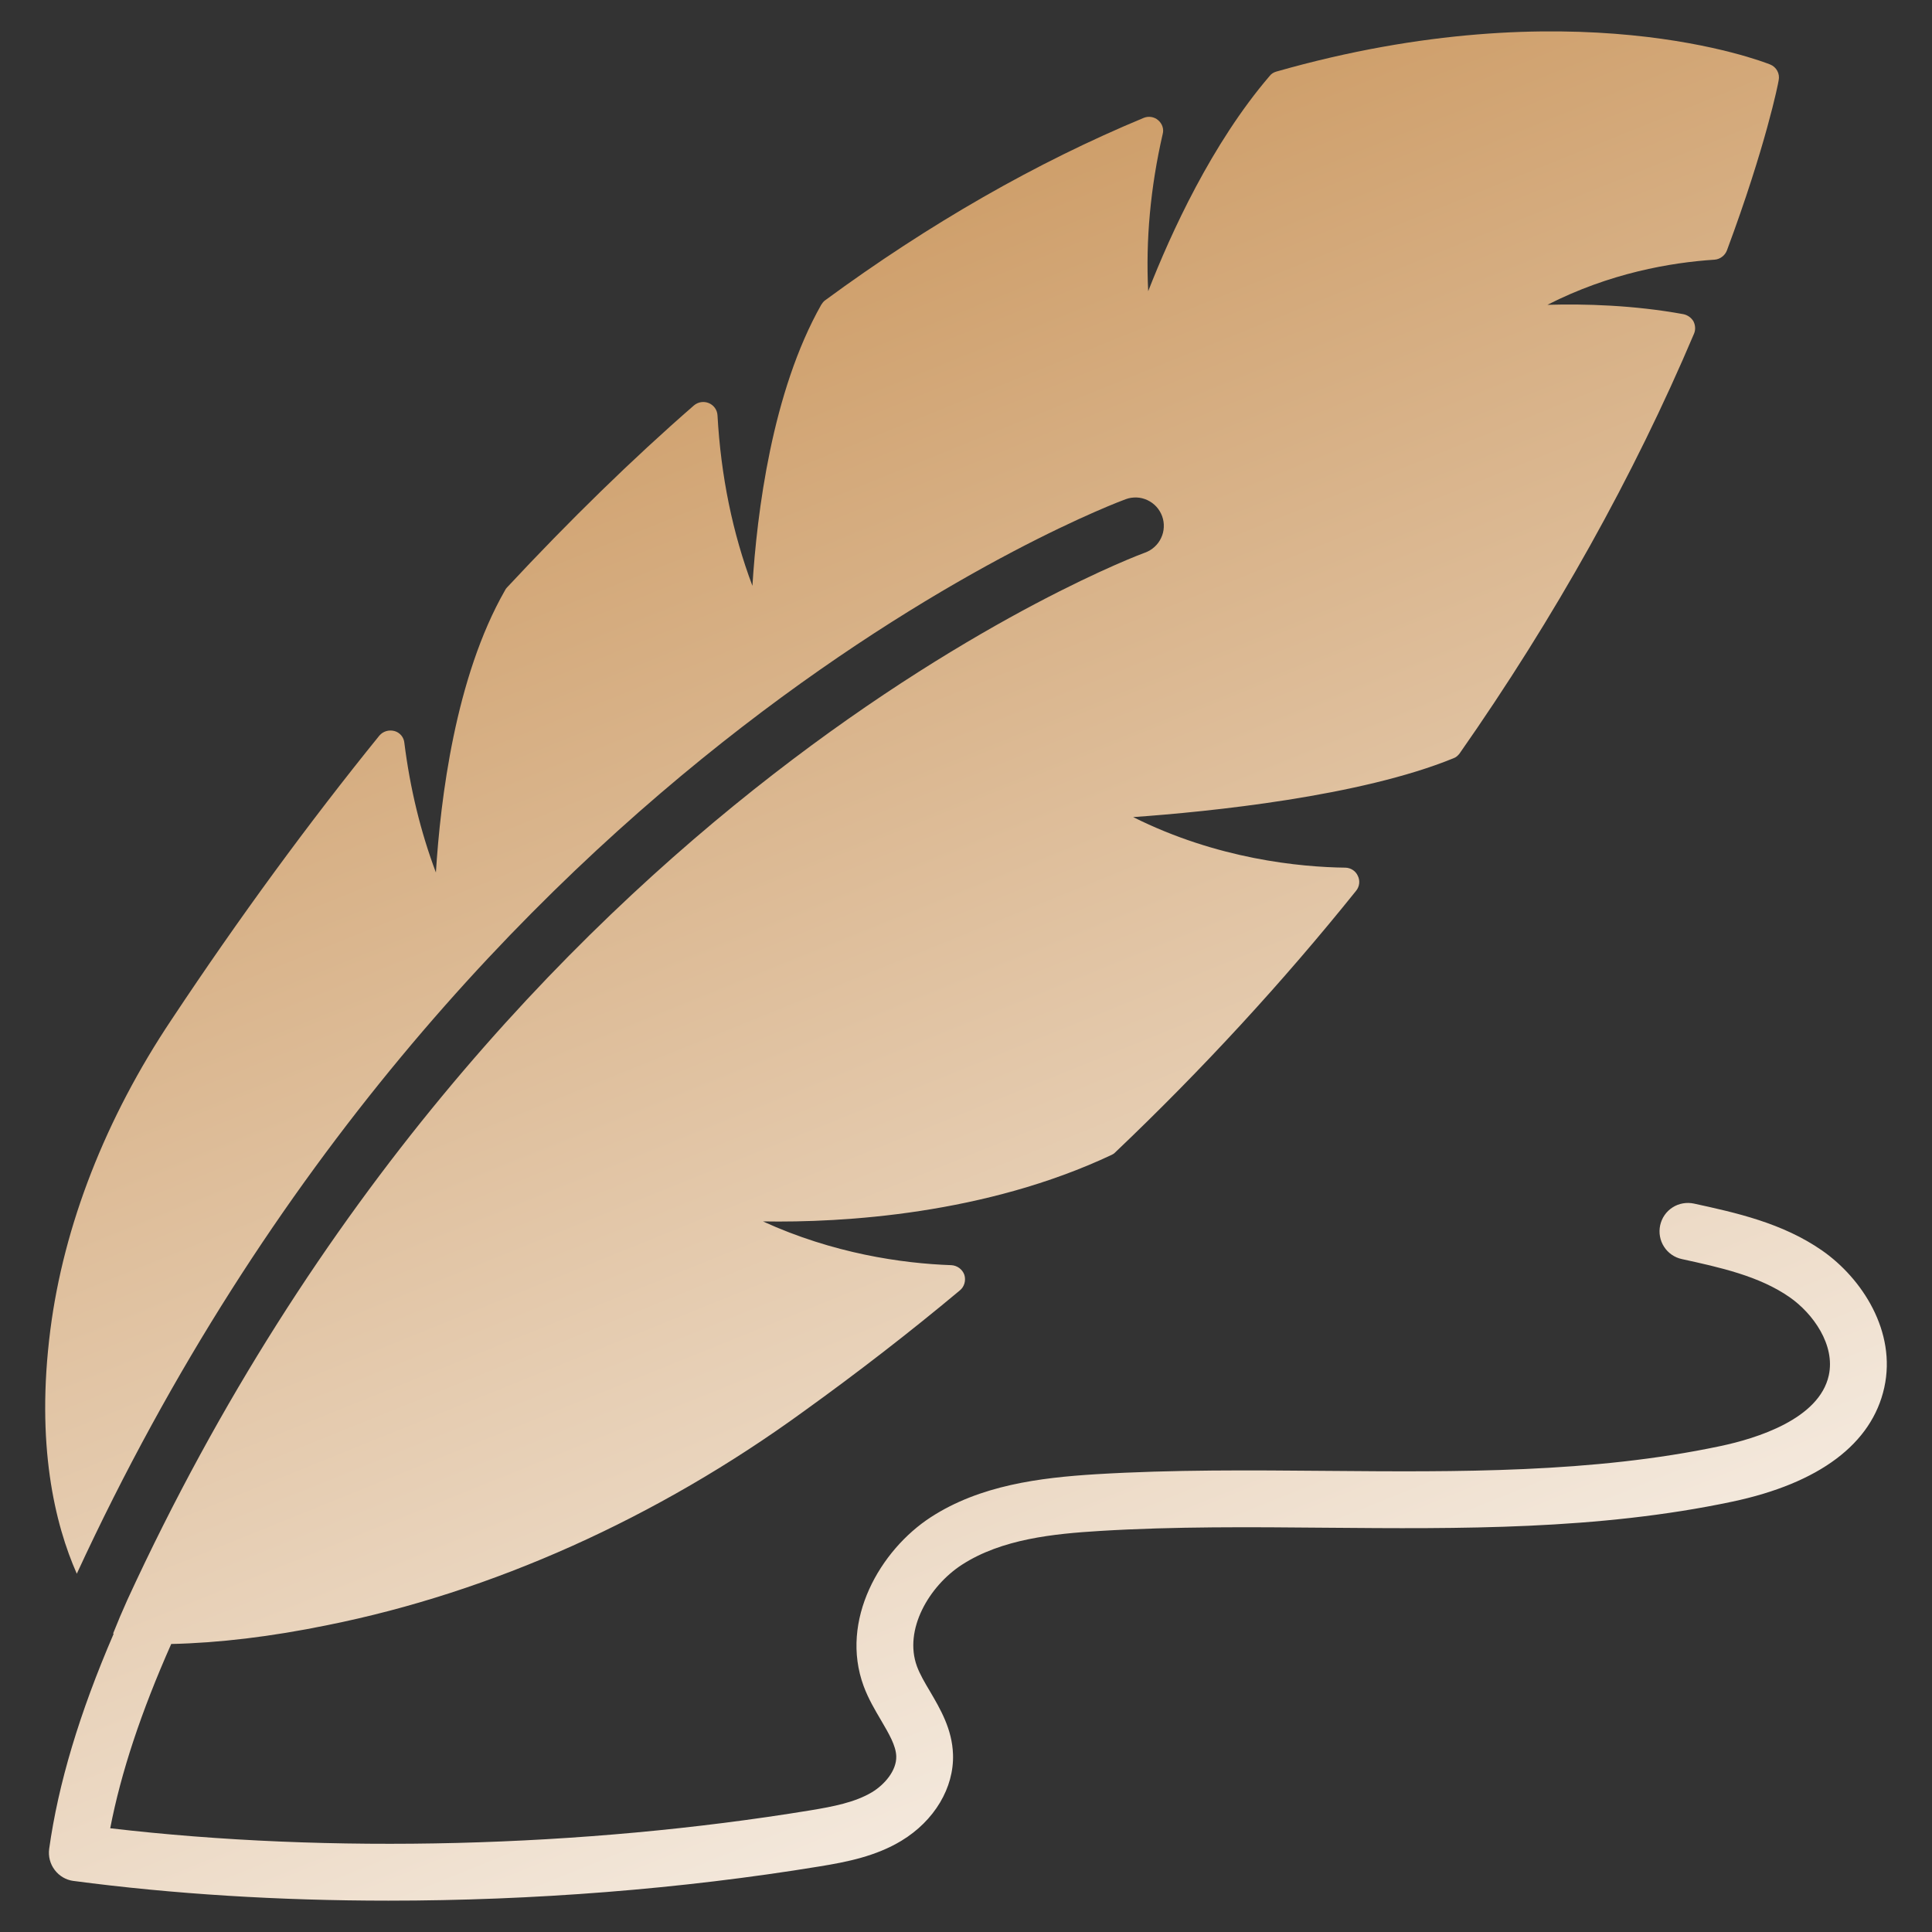 <svg xmlns="http://www.w3.org/2000/svg" width="40" height="40" viewBox="0 0 40 40" fill="none"><rect x="0" y="0" width="40" height="40" fill="#333333" stroke="none"/><g id="escrita icon da capo" clip-path="url(#clip0_339_63)"><g id="Group"><path id="Vector" d="M37.725 25.891C36.902 25.318 35.93 25.106 35.072 24.919C34.996 24.903 34.918 24.901 34.842 24.915C34.766 24.928 34.694 24.956 34.629 24.998C34.563 25.04 34.507 25.094 34.463 25.158C34.419 25.221 34.389 25.293 34.372 25.368C34.356 25.444 34.354 25.522 34.368 25.598C34.381 25.674 34.41 25.747 34.452 25.812C34.493 25.877 34.548 25.933 34.611 25.977C34.675 26.021 34.746 26.052 34.822 26.068C35.608 26.24 36.422 26.418 37.052 26.857C37.539 27.196 38.001 27.847 37.863 28.476C37.664 29.38 36.371 29.781 35.617 29.94C32.965 30.501 30.169 30.475 27.467 30.453C25.904 30.439 24.287 30.426 22.696 30.522C21.519 30.594 20.29 30.752 19.273 31.411C18.224 32.091 17.379 33.548 17.881 34.909C17.978 35.171 18.112 35.397 18.241 35.616C18.405 35.897 18.548 36.138 18.556 36.361C18.565 36.66 18.311 36.95 18.055 37.105C17.703 37.316 17.251 37.403 16.779 37.481C12.067 38.254 6.822 38.384 2.282 37.852C2.504 36.7 2.921 35.444 3.545 34.037C4.529 34.015 5.612 33.886 6.778 33.647C10.184 32.964 13.596 31.435 16.637 29.223C17.749 28.423 18.837 27.582 19.872 26.717C19.966 26.641 20.002 26.511 19.966 26.394C19.946 26.337 19.909 26.289 19.861 26.253C19.813 26.218 19.756 26.197 19.696 26.194C18.672 26.158 17.249 25.952 15.796 25.288C17.455 25.317 20.402 25.141 23.014 23.911C23.042 23.899 23.069 23.881 23.09 23.858C24.89 22.146 26.567 20.323 28.078 18.441C28.112 18.398 28.134 18.347 28.14 18.293C28.146 18.239 28.137 18.184 28.113 18.135C28.091 18.085 28.055 18.042 28.009 18.012C27.963 17.982 27.91 17.965 27.855 17.964C26.913 17.952 25.202 17.788 23.461 16.917C25.049 16.805 28.161 16.488 30.09 15.7C30.143 15.682 30.184 15.646 30.219 15.6C32.196 12.776 33.825 9.852 35.072 6.911C35.108 6.829 35.102 6.735 35.061 6.652C35.038 6.615 35.009 6.582 34.973 6.557C34.938 6.532 34.897 6.514 34.855 6.505C33.831 6.317 32.802 6.288 32.037 6.311C33.331 5.652 34.59 5.435 35.502 5.376C35.558 5.371 35.611 5.35 35.656 5.315C35.701 5.281 35.735 5.235 35.755 5.182C36.561 3.017 36.819 1.717 36.825 1.664C36.839 1.597 36.83 1.528 36.797 1.467C36.765 1.407 36.712 1.36 36.649 1.335C36.484 1.27 32.555 -0.265 26.425 1.482C26.366 1.499 26.319 1.529 26.284 1.576C25.09 2.97 24.243 4.823 23.772 6.029C23.719 4.97 23.819 3.876 24.072 2.776C24.102 2.67 24.061 2.558 23.978 2.488C23.896 2.417 23.778 2.399 23.678 2.441C21.455 3.364 19.237 4.635 17.084 6.217C17.049 6.241 17.025 6.276 17.002 6.311C15.984 8.111 15.672 10.617 15.578 12.129C15.166 11.035 14.925 9.852 14.855 8.599C14.852 8.545 14.834 8.492 14.803 8.448C14.771 8.403 14.728 8.368 14.678 8.347C14.627 8.325 14.571 8.318 14.516 8.326C14.461 8.334 14.409 8.358 14.367 8.394C13.09 9.505 11.79 10.776 10.496 12.164C10.478 12.182 10.466 12.2 10.455 12.223C9.425 14.023 9.119 16.552 9.025 18.064C8.708 17.223 8.49 16.323 8.372 15.382C8.367 15.325 8.345 15.27 8.308 15.226C8.271 15.182 8.222 15.15 8.166 15.135C8.049 15.105 7.931 15.141 7.855 15.229C6.402 17.023 4.955 18.994 3.555 21.105C2.184 23.152 1.319 25.376 1.043 27.529C0.737 29.911 1.137 31.558 1.59 32.582C9.502 15.447 23.172 10.382 23.308 10.335C23.38 10.308 23.457 10.297 23.535 10.3C23.612 10.303 23.687 10.322 23.757 10.355C23.827 10.388 23.89 10.434 23.942 10.491C23.994 10.548 24.034 10.615 24.061 10.688C24.087 10.76 24.099 10.837 24.095 10.915C24.092 10.992 24.073 11.068 24.04 11.137C24.008 11.207 23.961 11.27 23.904 11.322C23.847 11.374 23.78 11.415 23.708 11.441C23.572 11.488 10.325 16.417 2.637 33.123C2.531 33.358 2.431 33.594 2.343 33.817L2.352 33.828C1.643 35.473 1.206 36.932 1.018 38.279C0.997 38.434 1.038 38.591 1.132 38.715C1.226 38.84 1.365 38.922 1.52 38.943H1.524C3.579 39.215 5.789 39.351 8.042 39.351C11.034 39.351 14.099 39.112 16.969 38.642C17.535 38.55 18.132 38.432 18.663 38.111C19.345 37.698 19.754 37.013 19.731 36.323C19.714 35.8 19.469 35.385 19.255 35.019C19.146 34.837 19.046 34.665 18.985 34.501C18.705 33.742 19.237 32.837 19.913 32.398C20.741 31.861 21.821 31.755 22.768 31.697C24.318 31.602 25.913 31.616 27.457 31.63C30.223 31.653 33.084 31.678 35.861 31.091C37.666 30.71 38.755 29.893 39.012 28.728C39.268 27.566 38.55 26.466 37.725 25.891Z" fill="url(#paint0_linear_339_63)"></path></g></g><defs><linearGradient id="paint0_linear_339_63" x1="20" y1="0.649" x2="36.5" y2="41.5" gradientUnits="userSpaceOnUse"><stop stop-color="#CB9860"></stop><stop offset="1" stop-color="white"></stop></linearGradient><clipPath id="clip0_339_63"><rect width="40" height="40" fill="white"></rect></clipPath></defs></svg>